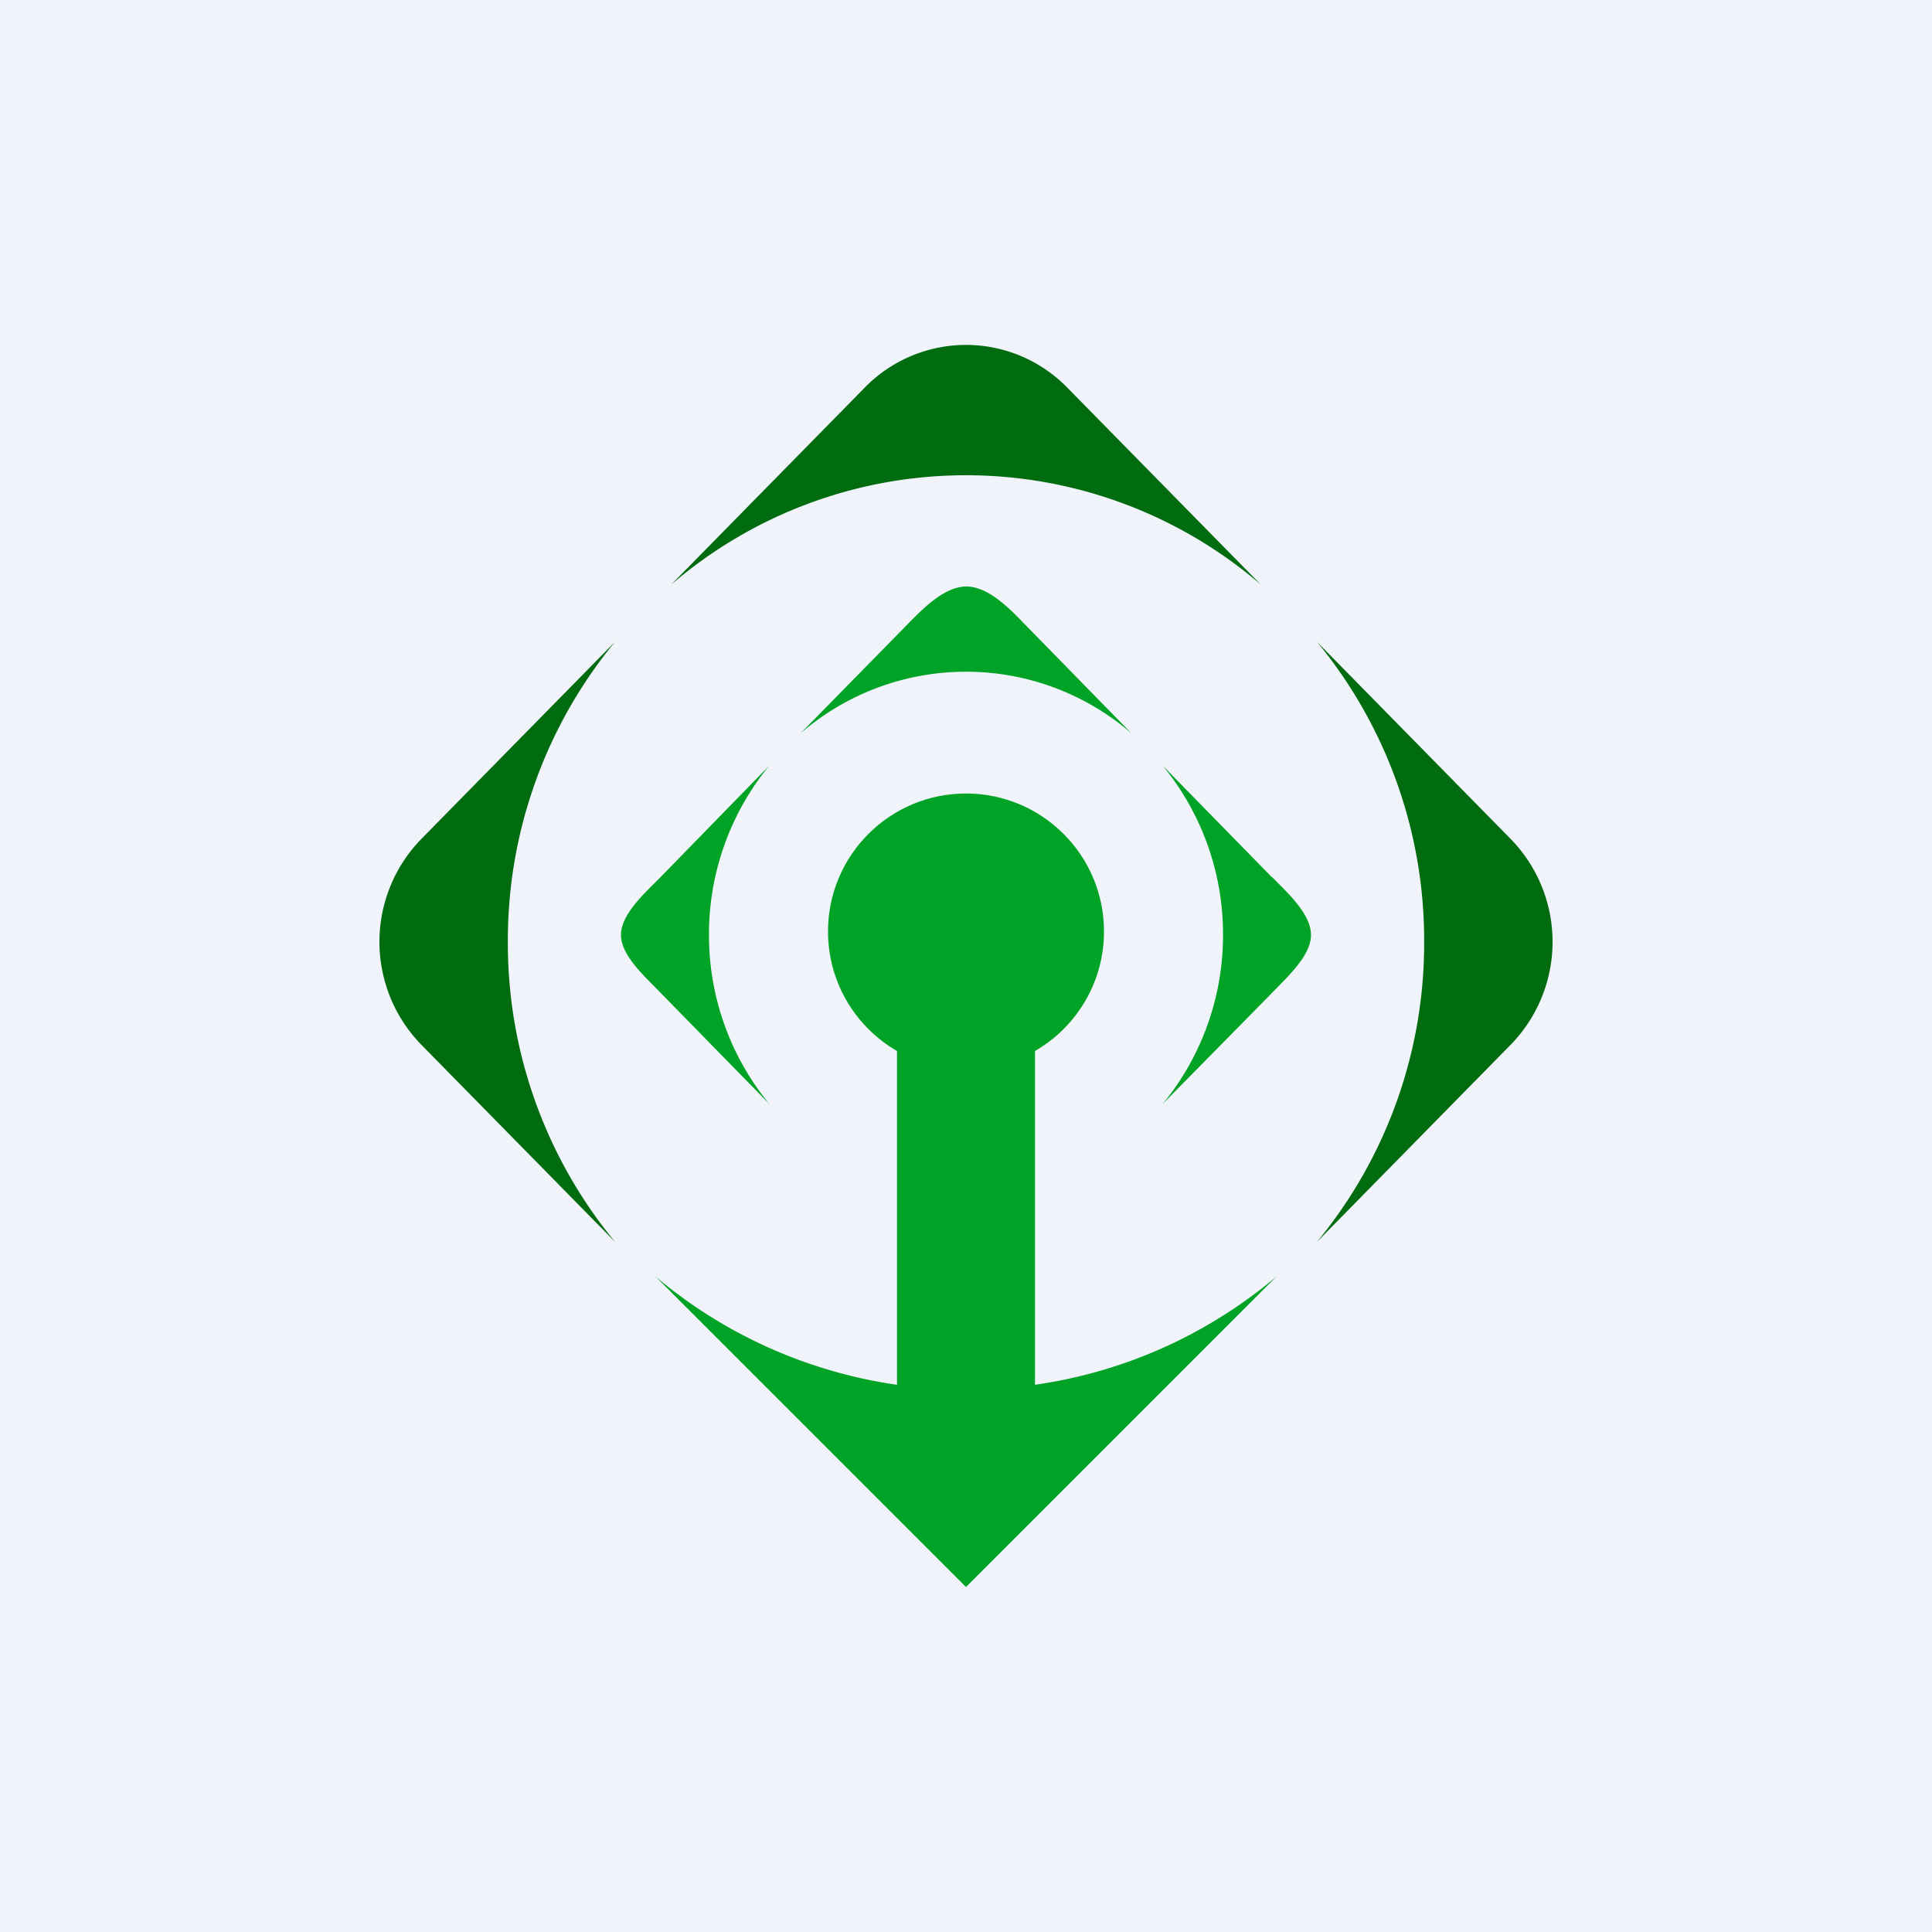 <!-- by TradingView --><svg width="56" height="56" viewBox="0 0 56 56" xmlns="http://www.w3.org/2000/svg"><path fill="#F0F3FA" d="M0 0h56v56H0z"/><path d="M17.83 18.6a13.6 13.6 0 0 0-3.11 8.7 13.6 13.6 0 0 0 3.11 8.7l-5.62-5.72a4.27 4.27 0 0 1 0-5.96l5.62-5.72ZM43.79 24.32a4.27 4.27 0 0 1 0 5.96L38.17 36a13.6 13.6 0 0 0 3.11-8.7 13.6 13.6 0 0 0-3.11-8.7l5.62 5.72ZM25.07 11.23a4.1 4.1 0 0 1 5.86 0l5.62 5.72a13.1 13.1 0 0 0-17.1 0l5.62-5.72Z" fill="#006B0F"/><path d="M22.3 22.19a7.7 7.7 0 0 0-1.75 4.9A7.7 7.7 0 0 0 22.3 32l-3.15-3.22C18.69 28.3 18 27.7 18 27.1c0-.61.7-1.22 1.15-1.68l3.15-3.23ZM36.87 25.42c.45.46 1.13 1.07 1.13 1.68 0 .6-.68 1.21-1.13 1.68L33.7 32a7.7 7.7 0 0 0 1.75-4.9 7.7 7.7 0 0 0-1.75-4.91l3.16 3.23ZM26.36 18.04c.46-.47 1.05-1.04 1.65-1.04.6 0 1.19.57 1.64 1.04l3.15 3.22a7.33 7.33 0 0 0-9.6 0l3.16-3.22ZM28 46l-9-9a13.93 13.93 0 0 0 9 3.28c3.43 0 6.57-1.23 9-3.28l-9 9Z" fill="#00A326"/><circle cx="28" cy="27" r="4" fill="#00A326"/><path fill="#00A326" d="M26 28h4v13h-4z"/></svg>